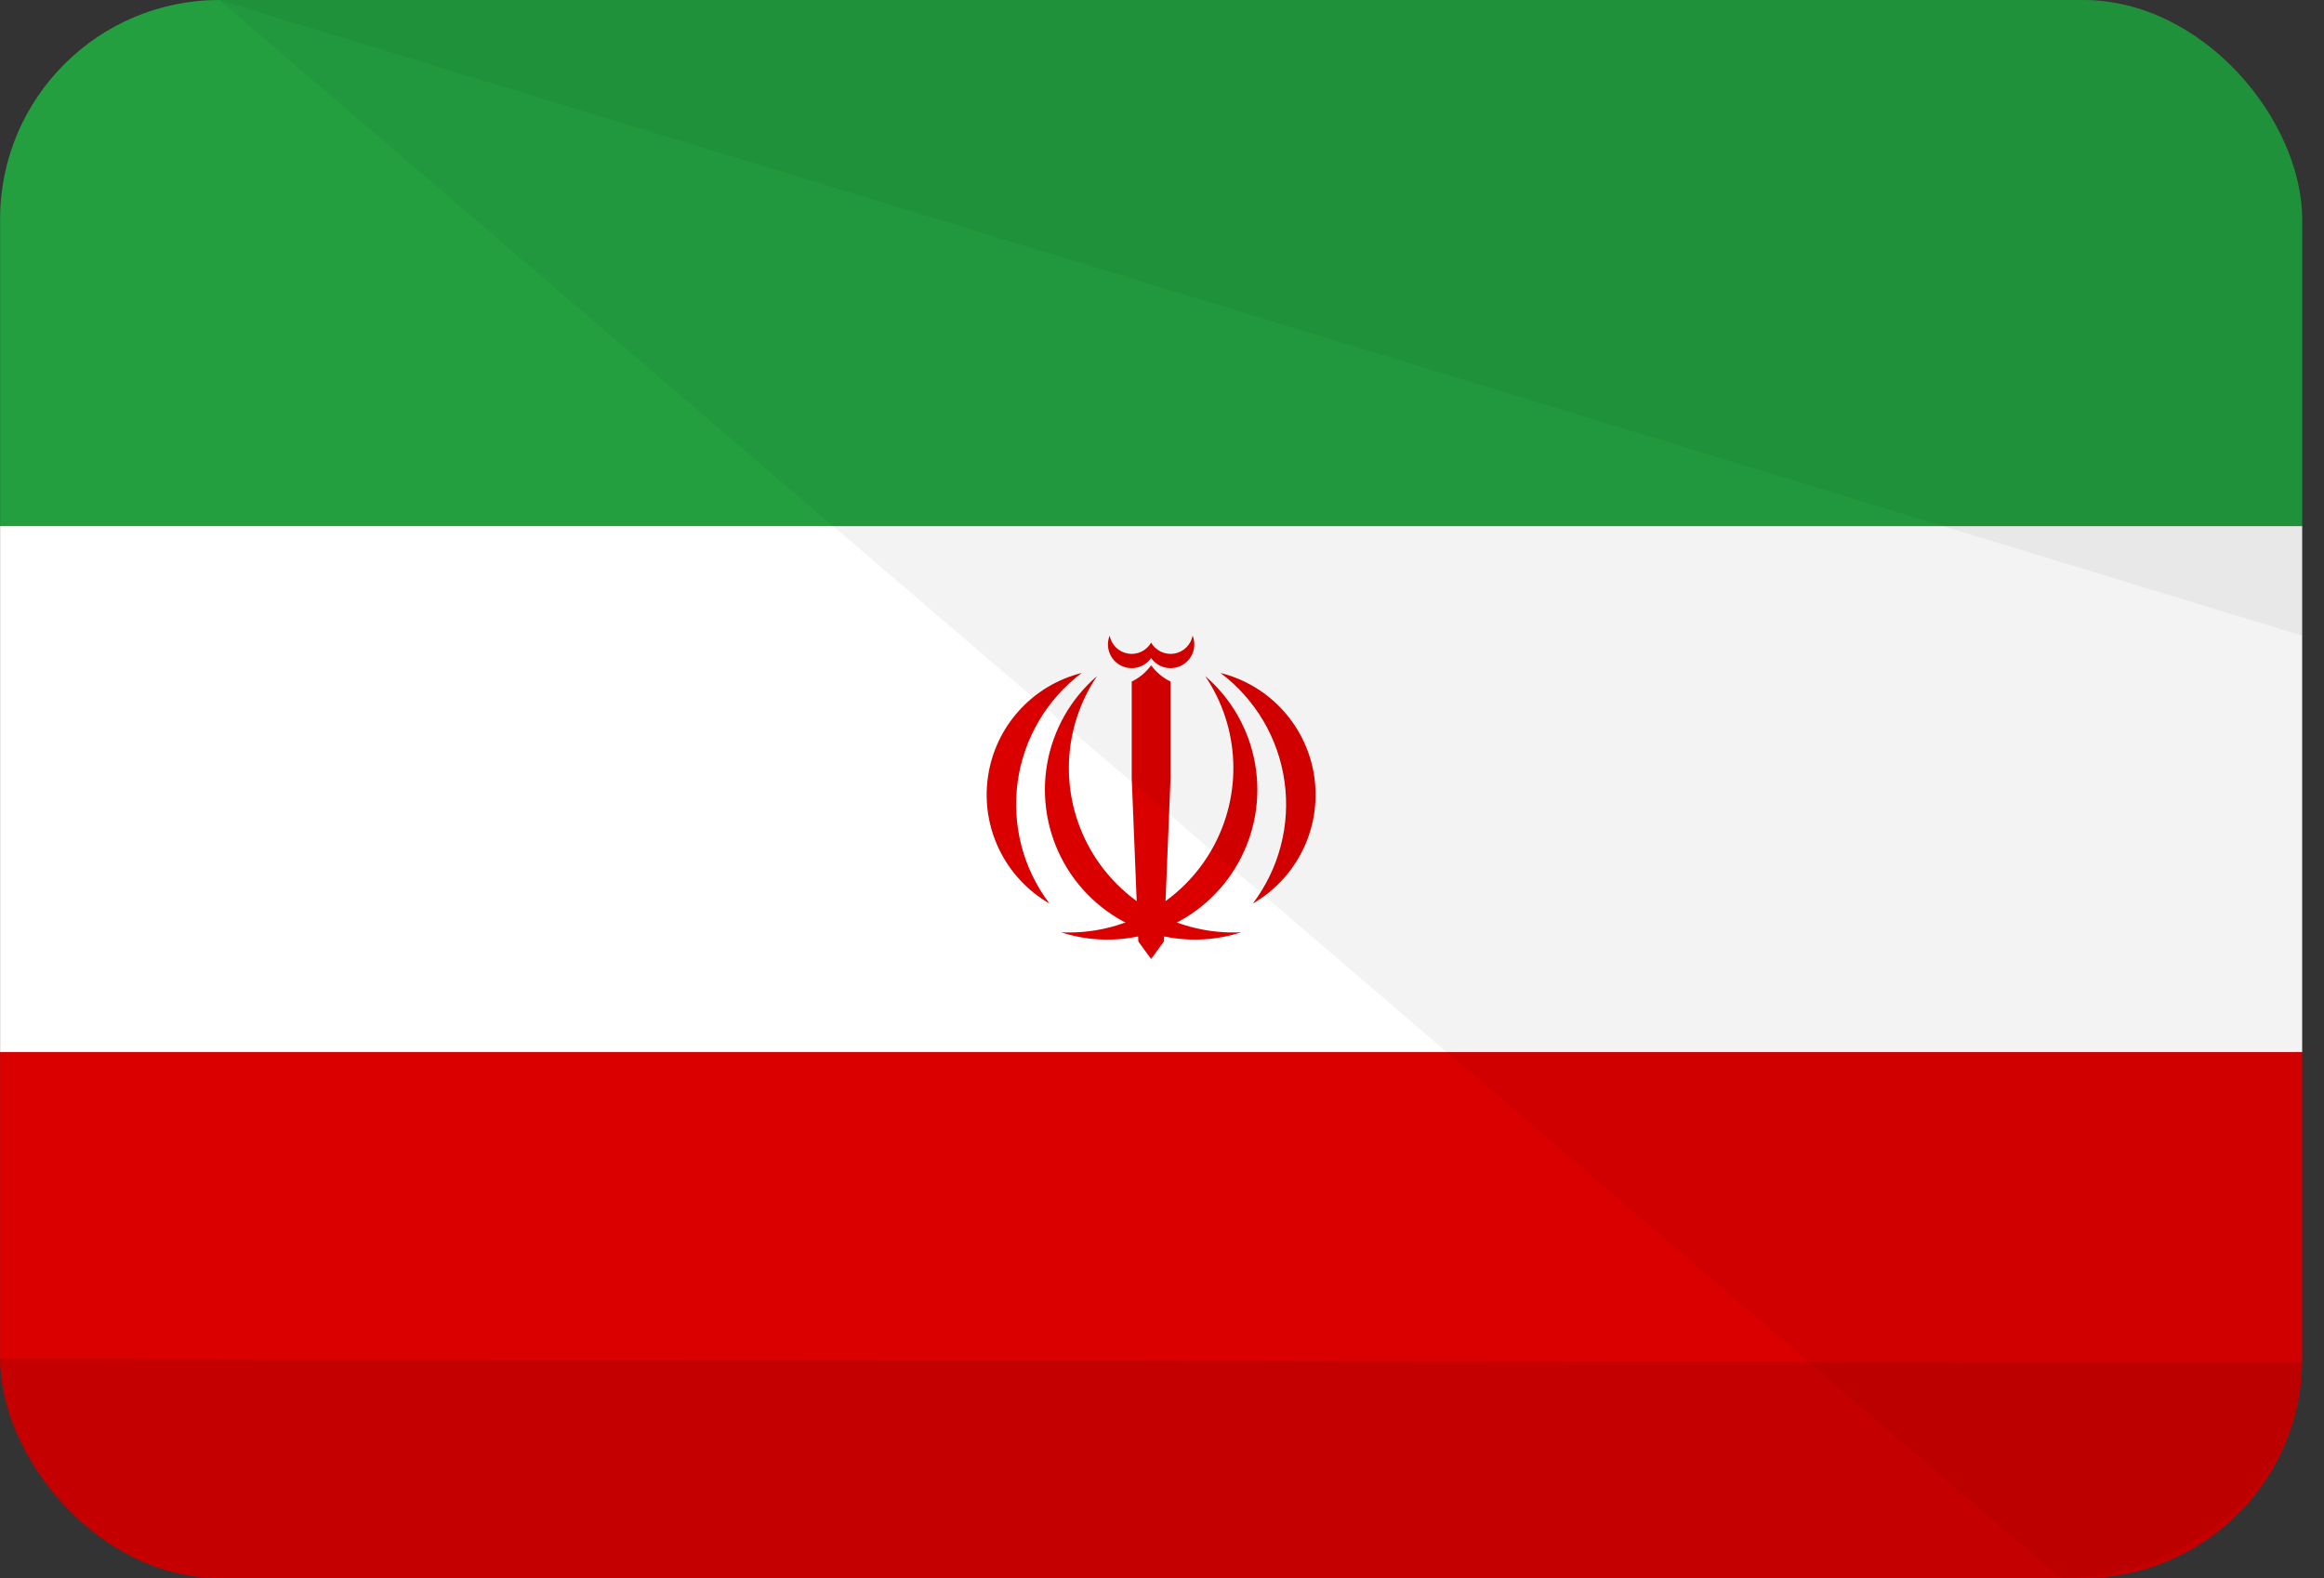 <svg width="106" height="72" viewBox="0 0 106 72" fill="none" xmlns="http://www.w3.org/2000/svg">
<rect x="0" y="0" width="106" height="72" fill="#333333" stroke="none"/>
<g clip-path="url(#clip0_1434_7475)">
<path d="M105.004 48H0.004V72H105.004V48Z" fill="#DA0000"/>
<path d="M105.004 24H0.004V48H105.004V24Z" fill="white"/>
<path d="M105.004 0H0.004V24H105.004V0Z" fill="#239F40"/>
<path d="M48.395 42.535C49.898 43.023 51.523 42.976 52.996 42.401C54.468 41.826 55.696 40.76 56.47 39.382C57.245 38.005 57.519 36.401 57.245 34.845C56.972 33.288 56.168 31.875 54.97 30.844C55.749 31.997 56.192 33.345 56.249 34.736C56.306 36.127 55.975 37.506 55.293 38.72C54.61 39.933 53.603 40.933 52.385 41.606C51.167 42.28 49.785 42.602 48.395 42.535Z" fill="#DA0000"/>
<path d="M57.143 41.222C58.131 40.651 58.926 39.798 59.426 38.772C59.926 37.747 60.109 36.595 59.95 35.465C59.792 34.335 59.299 33.278 58.536 32.43C57.774 31.582 56.775 30.98 55.668 30.703C56.457 31.296 57.12 32.039 57.622 32.889C58.123 33.739 58.451 34.679 58.588 35.656C58.725 36.633 58.668 37.628 58.42 38.583C58.172 39.538 57.738 40.435 57.143 41.222Z" fill="#DA0000"/>
<path d="M52.504 43.756L52.129 36.256L52.504 30.352C52.732 30.67 53.036 30.925 53.389 31.095V35.503L53.087 42.953L52.504 43.756Z" fill="#DA0000"/>
<path d="M52.355 29.883L52.505 30.024C52.658 30.241 52.885 30.394 53.143 30.455C53.401 30.515 53.673 30.479 53.906 30.353C54.139 30.227 54.318 30.019 54.408 29.77C54.499 29.52 54.494 29.246 54.396 29C54.357 29.205 54.257 29.393 54.108 29.54C53.959 29.686 53.769 29.784 53.563 29.819C53.357 29.854 53.146 29.825 52.957 29.737C52.767 29.648 52.61 29.504 52.505 29.323" fill="#DA0000"/>
<path d="M56.613 42.535C55.11 43.023 53.484 42.976 52.012 42.401C50.54 41.826 49.312 40.76 48.537 39.382C47.763 38.005 47.489 36.401 47.762 34.845C48.036 33.288 48.84 31.875 50.038 30.844C49.259 31.997 48.816 33.345 48.758 34.736C48.701 36.127 49.033 37.506 49.715 38.72C50.398 39.933 51.404 40.933 52.623 41.606C53.841 42.28 55.223 42.602 56.613 42.535Z" fill="#DA0000"/>
<path d="M47.865 41.222C46.877 40.651 46.082 39.798 45.582 38.772C45.082 37.747 44.899 36.595 45.058 35.465C45.216 34.335 45.708 33.278 46.471 32.43C47.234 31.582 48.233 30.98 49.34 30.703C48.551 31.296 47.887 32.039 47.386 32.889C46.885 33.739 46.556 34.679 46.419 35.656C46.282 36.633 46.34 37.628 46.587 38.583C46.836 39.538 47.27 40.435 47.865 41.222Z" fill="#DA0000"/>
<path d="M52.504 43.756L52.879 36.256L52.504 30.352C52.276 30.67 51.972 30.925 51.619 31.095V35.503L51.92 42.953L52.504 43.756Z" fill="#DA0000"/>
<path d="M52.652 29.883L52.502 30.024C52.35 30.241 52.123 30.394 51.865 30.455C51.606 30.515 51.335 30.479 51.102 30.353C50.868 30.227 50.69 30.019 50.599 29.77C50.509 29.52 50.514 29.246 50.612 29C50.651 29.205 50.751 29.393 50.9 29.54C51.049 29.686 51.239 29.784 51.445 29.819C51.651 29.854 51.862 29.825 52.051 29.737C52.24 29.648 52.398 29.504 52.502 29.323" fill="#DA0000"/>
<path d="M10.004 0.005H94.825C96.155 -0.036 97.479 0.192 98.718 0.674C99.957 1.157 101.086 1.884 102.036 2.812C102.987 3.741 103.74 4.852 104.25 6.078C104.759 7.304 105.016 8.62 105.003 9.947V62.058C105.003 67.886 99.575 72 93.982 72" fill="black" fill-opacity="0.05"/>
<path d="M10.004 0.004H94.825C96.158 -0.033 97.485 0.196 98.726 0.678C99.967 1.16 101.097 1.885 102.048 2.809C102.998 3.733 103.75 4.837 104.258 6.055C104.766 7.273 105.019 8.58 105.003 9.897V29" fill="black" fill-opacity="0.05"/>
<path d="M105.004 62.166C105.004 68.333 100.431 72 94.843 72H10.166C8.817 71.999 7.482 71.738 6.238 71.233C4.994 70.728 3.867 69.988 2.921 69.058C1.975 68.127 1.231 67.024 0.73 65.812C0.23 64.6 -0.017 63.305 0.005 62" fill="black" fill-opacity="0.1"/>
</g>
<defs>
<clipPath id="clip0_1434_7475">
<rect x="0.004" width="105" height="72" rx="10" fill="white"/>
</clipPath>
</defs>
</svg>
